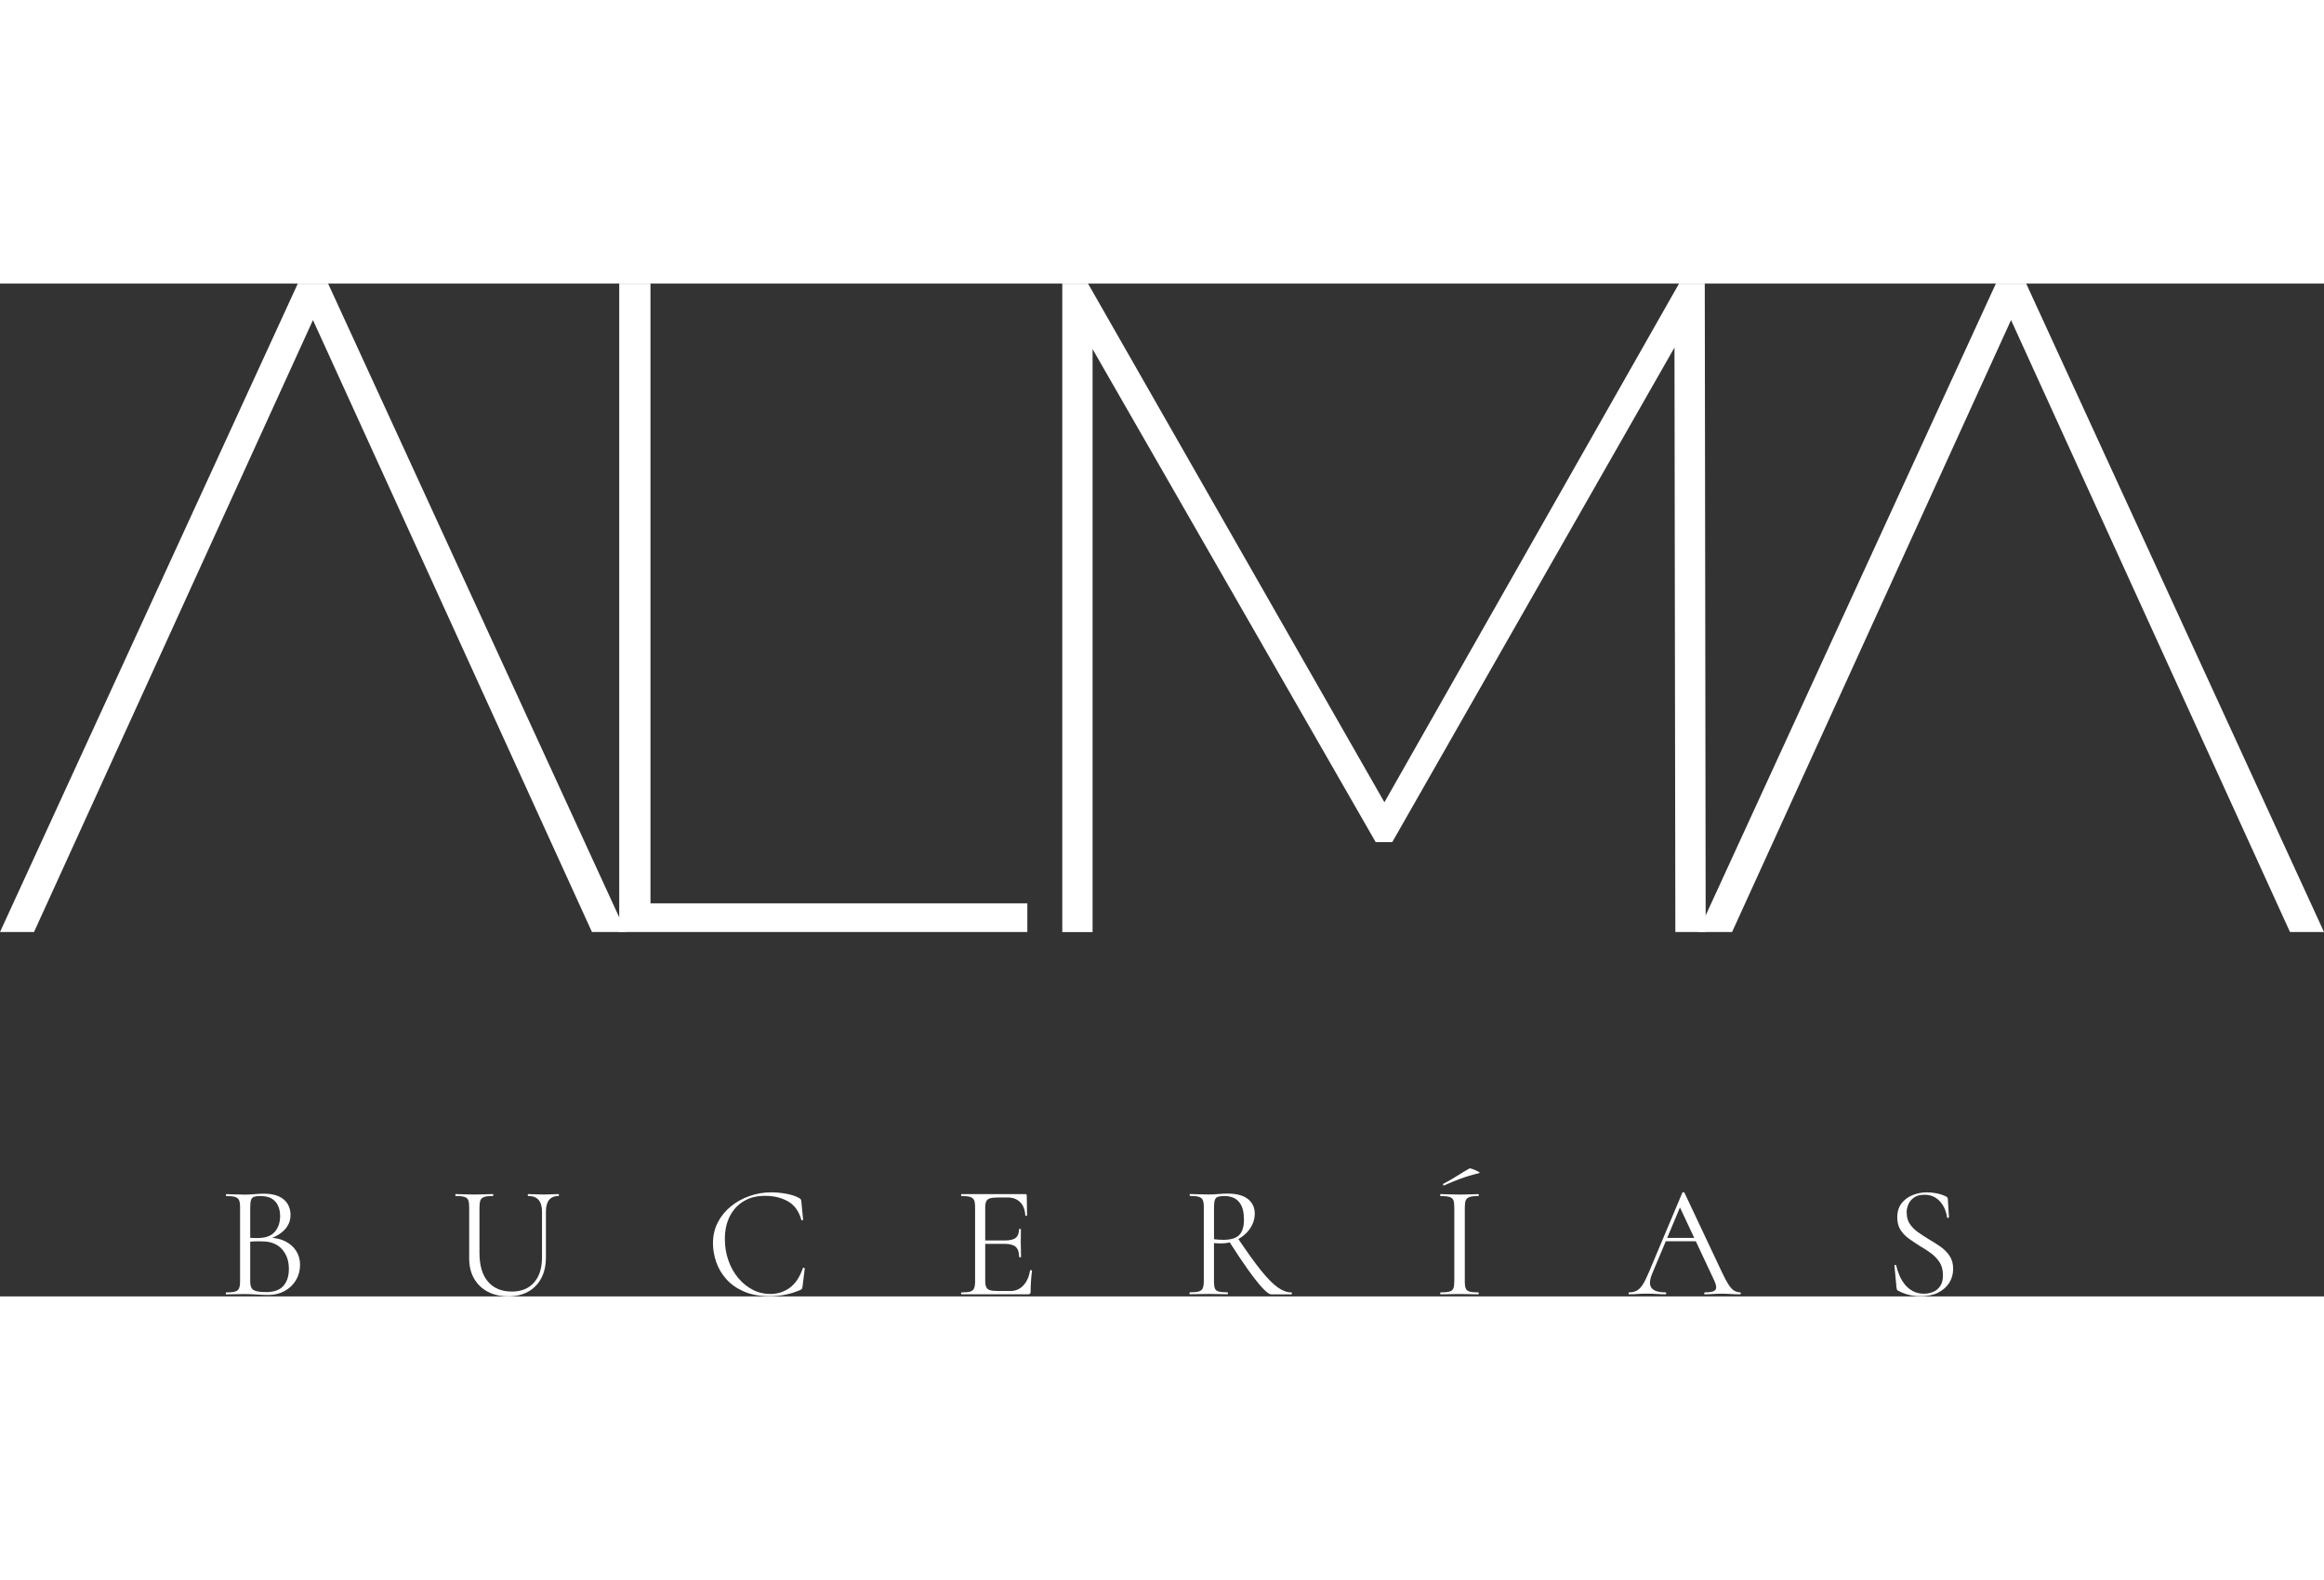 <svg width="150" viewBox="0 0 234 102" fill="none" class="h-8" xmlns="http://www.w3.org/2000/svg">
<rect x="0" y="0" width="234" height="102" fill="#333333" stroke="none"/>
<g clip-path="url(#clip0_9_83)">
<path d="M26.877 96.266L27.054 96.088C27.686 96.088 28.236 96.208 28.714 96.445C29.187 96.682 29.557 97.004 29.819 97.415C30.081 97.823 30.212 98.293 30.212 98.821C30.212 99.391 30.073 99.908 29.796 100.37C29.519 100.832 29.137 101.196 28.652 101.46C28.167 101.724 27.624 101.856 27.027 101.856C26.684 101.856 26.299 101.841 25.864 101.81C25.433 101.779 25.032 101.763 24.67 101.763C24.308 101.763 23.977 101.767 23.653 101.779C23.326 101.79 23.029 101.794 22.764 101.794C22.741 101.794 22.733 101.763 22.733 101.697C22.733 101.631 22.744 101.6 22.764 101.6C23.149 101.6 23.442 101.573 23.646 101.519C23.85 101.464 23.988 101.356 24.062 101.196C24.135 101.033 24.173 100.797 24.173 100.486V93.009C24.173 92.699 24.139 92.462 24.069 92.307C24 92.151 23.865 92.043 23.669 91.984C23.472 91.926 23.18 91.895 22.795 91.895C22.764 91.895 22.748 91.864 22.748 91.798C22.748 91.732 22.764 91.701 22.795 91.701C23.053 91.701 23.338 91.709 23.661 91.724C23.985 91.74 24.32 91.748 24.67 91.748C24.947 91.748 25.267 91.732 25.633 91.701C25.995 91.67 26.307 91.654 26.561 91.654C27.192 91.654 27.705 91.748 28.098 91.938C28.494 92.128 28.783 92.38 28.972 92.706C29.16 93.032 29.253 93.39 29.253 93.79C29.253 94.403 29.029 94.927 28.587 95.354C28.144 95.785 27.574 96.092 26.881 96.274L26.877 96.266ZM26.203 91.891C25.956 91.891 25.76 91.915 25.61 91.957C25.459 92 25.352 92.101 25.29 92.256C25.225 92.411 25.194 92.675 25.194 93.04V96.204L24.682 96.076C25.024 96.099 25.305 96.111 25.529 96.115C25.752 96.119 25.883 96.123 25.914 96.123C26.734 96.123 27.323 95.909 27.678 95.486C28.032 95.063 28.205 94.535 28.205 93.91C28.205 93.533 28.14 93.192 28.005 92.885C27.87 92.578 27.662 92.338 27.373 92.159C27.085 91.981 26.696 91.891 26.203 91.891ZM26.78 101.565C27.581 101.565 28.167 101.359 28.533 100.944C28.902 100.529 29.087 99.958 29.087 99.224C29.087 98.417 28.852 97.753 28.383 97.237C27.913 96.72 27.254 96.46 26.411 96.46C26.145 96.449 25.868 96.449 25.587 96.46C25.302 96.472 25.017 96.499 24.728 96.542L25.194 96.363V100.482C25.194 100.742 25.232 100.952 25.305 101.111C25.379 101.274 25.533 101.387 25.764 101.457C25.995 101.526 26.334 101.561 26.78 101.561V101.565Z" fill="#fff"/>
<path d="M54.574 93.471C54.574 92.943 54.458 92.547 54.231 92.283C54 92.019 53.653 91.887 53.184 91.887C53.153 91.887 53.137 91.856 53.137 91.79C53.137 91.724 53.153 91.693 53.184 91.693C53.43 91.693 53.68 91.701 53.938 91.716C54.196 91.732 54.477 91.74 54.789 91.74C55.036 91.74 55.286 91.732 55.544 91.716C55.802 91.701 56.037 91.693 56.249 91.693C56.272 91.693 56.28 91.724 56.28 91.79C56.28 91.856 56.268 91.887 56.249 91.887C55.822 91.887 55.502 92.019 55.286 92.283C55.074 92.547 54.967 92.943 54.967 93.471V98.056C54.967 98.887 54.809 99.593 54.493 100.179C54.177 100.766 53.738 101.216 53.172 101.526C52.606 101.837 51.944 101.996 51.185 101.996C50.426 101.996 49.702 101.841 49.109 101.526C48.516 101.212 48.058 100.769 47.73 100.195C47.403 99.62 47.241 98.945 47.241 98.168V93.001C47.241 92.691 47.211 92.454 47.145 92.299C47.08 92.144 46.949 92.035 46.752 91.977C46.556 91.918 46.263 91.887 45.878 91.887C45.855 91.887 45.847 91.856 45.847 91.79C45.847 91.724 45.859 91.693 45.878 91.693C46.136 91.693 46.421 91.701 46.737 91.716C47.053 91.732 47.392 91.74 47.754 91.74C48.115 91.74 48.474 91.732 48.793 91.716C49.113 91.701 49.39 91.693 49.625 91.693C49.656 91.693 49.671 91.724 49.671 91.79C49.671 91.856 49.656 91.887 49.625 91.887C49.24 91.887 48.951 91.918 48.759 91.984C48.566 92.05 48.439 92.163 48.373 92.322C48.308 92.481 48.277 92.722 48.277 93.032V97.602C48.277 98.883 48.562 99.853 49.136 100.517C49.706 101.181 50.507 101.511 51.531 101.511C52.494 101.511 53.241 101.208 53.773 100.599C54.308 99.989 54.574 99.147 54.574 98.071V93.471Z" fill="#fff"/>
<path d="M77.642 91.519C78.135 91.519 78.643 91.565 79.171 91.662C79.698 91.759 80.122 91.899 80.445 92.081C80.542 92.136 80.603 92.182 80.63 92.225C80.657 92.268 80.677 92.349 80.688 92.466L80.865 94.275C80.865 94.298 80.838 94.314 80.784 94.333C80.73 94.352 80.7 94.333 80.688 94.294C80.442 93.421 79.995 92.8 79.344 92.431C78.693 92.058 77.919 91.872 77.022 91.872C76.198 91.872 75.485 92.05 74.884 92.411C74.28 92.772 73.814 93.277 73.483 93.929C73.151 94.582 72.986 95.342 72.986 96.216C72.986 96.981 73.101 97.699 73.34 98.37C73.575 99.042 73.902 99.632 74.326 100.141C74.75 100.645 75.235 101.041 75.786 101.328C76.336 101.616 76.922 101.755 77.538 101.755C78.285 101.755 78.944 101.55 79.517 101.134C80.087 100.719 80.53 100.059 80.838 99.154C80.85 99.112 80.884 99.096 80.942 99.116C81 99.135 81.031 99.151 81.031 99.174L80.807 100.998C80.784 101.127 80.761 101.212 80.734 101.247C80.707 101.286 80.646 101.325 80.549 101.367C80.037 101.585 79.529 101.74 79.028 101.837C78.528 101.934 78.019 101.981 77.507 101.981C76.49 101.981 75.62 101.821 74.896 101.503C74.168 101.185 73.575 100.766 73.117 100.245C72.659 99.725 72.32 99.147 72.108 98.518C71.896 97.889 71.788 97.268 71.788 96.654C71.788 95.878 71.95 95.179 72.269 94.554C72.589 93.929 73.028 93.39 73.583 92.939C74.137 92.489 74.765 92.136 75.466 91.891C76.167 91.643 76.895 91.519 77.653 91.519H77.642Z" fill="#fff"/>
<path d="M103.513 101.79H96.801C96.778 101.79 96.77 101.759 96.77 101.693C96.77 101.627 96.782 101.596 96.801 101.596C97.198 101.596 97.49 101.569 97.683 101.515C97.876 101.46 98.006 101.352 98.076 101.193C98.145 101.029 98.18 100.793 98.18 100.482V93.005C98.18 92.695 98.145 92.458 98.076 92.303C98.006 92.147 97.876 92.039 97.683 91.981C97.49 91.922 97.198 91.891 96.801 91.891C96.778 91.891 96.77 91.86 96.77 91.794C96.77 91.728 96.782 91.697 96.801 91.697H103.24C103.336 91.697 103.383 91.744 103.383 91.841L103.413 93.828C103.413 93.859 103.383 93.879 103.325 93.887C103.267 93.891 103.236 93.879 103.236 93.848C103.205 93.265 103.032 92.819 102.716 92.508C102.4 92.198 101.992 92.039 101.492 92.039H100.513C100.151 92.039 99.874 92.066 99.689 92.12C99.501 92.175 99.374 92.275 99.304 92.427C99.235 92.578 99.2 92.8 99.2 93.091V100.42C99.2 100.7 99.235 100.917 99.304 101.064C99.374 101.216 99.497 101.317 99.674 101.371C99.851 101.425 100.113 101.453 100.467 101.453H101.75C102.262 101.453 102.693 101.266 103.04 100.894C103.386 100.521 103.614 100.02 103.721 99.383C103.721 99.353 103.752 99.341 103.818 99.352C103.883 99.364 103.914 99.383 103.914 99.418C103.872 99.698 103.837 100.04 103.81 100.436C103.783 100.835 103.771 101.204 103.771 101.55C103.771 101.713 103.687 101.79 103.513 101.79ZM102.616 98.029C102.616 97.555 102.501 97.217 102.273 97.012C102.042 96.806 101.661 96.705 101.13 96.705H98.727V96.367H101.176C101.688 96.367 102.054 96.278 102.273 96.099C102.493 95.921 102.601 95.633 102.601 95.234C102.601 95.21 102.632 95.203 102.697 95.203C102.763 95.203 102.793 95.214 102.793 95.234C102.793 95.556 102.793 95.808 102.786 95.983C102.782 96.161 102.778 96.348 102.778 96.542C102.778 96.79 102.782 97.031 102.793 97.268C102.805 97.505 102.809 97.757 102.809 98.029C102.809 98.052 102.778 98.06 102.712 98.06C102.647 98.06 102.616 98.048 102.616 98.029Z" fill="#fff"/>
<path d="M123.632 91.647C124.506 91.647 125.176 91.825 125.642 92.186C126.108 92.547 126.339 93.04 126.339 93.665C126.339 94.073 126.246 94.461 126.065 94.818C125.884 95.179 125.638 95.498 125.33 95.769C125.022 96.045 124.66 96.262 124.248 96.421C123.836 96.585 123.408 96.662 122.958 96.662C122.85 96.662 122.73 96.662 122.596 96.654C122.461 96.651 122.341 96.643 122.234 96.631V100.474C122.234 100.785 122.264 101.022 122.322 101.185C122.38 101.348 122.511 101.453 122.707 101.507C122.904 101.561 123.2 101.588 123.597 101.588C123.628 101.588 123.643 101.62 123.643 101.686C123.643 101.752 123.628 101.783 123.597 101.783C123.339 101.783 123.054 101.779 122.738 101.767C122.422 101.755 122.08 101.752 121.706 101.752C121.352 101.752 121.013 101.755 120.689 101.767C120.362 101.779 120.065 101.783 119.8 101.783C119.777 101.783 119.769 101.752 119.769 101.686C119.769 101.62 119.78 101.588 119.8 101.588C120.196 101.588 120.489 101.561 120.689 101.507C120.886 101.453 121.024 101.344 121.098 101.185C121.171 101.022 121.209 100.785 121.209 100.474V92.998C121.209 92.687 121.175 92.45 121.105 92.295C121.036 92.14 120.905 92.031 120.712 91.973C120.52 91.915 120.227 91.883 119.831 91.883C119.8 91.883 119.784 91.852 119.784 91.786C119.784 91.72 119.8 91.689 119.831 91.689C120.089 91.689 120.374 91.697 120.697 91.713C121.021 91.728 121.356 91.736 121.706 91.736C121.983 91.736 122.311 91.72 122.684 91.689C123.058 91.658 123.374 91.643 123.628 91.643L123.632 91.647ZM125.249 94.232C125.249 93.642 125.16 93.176 124.983 92.835C124.806 92.493 124.575 92.252 124.286 92.109C123.997 91.965 123.666 91.891 123.293 91.891C123.035 91.891 122.827 91.915 122.669 91.957C122.507 92 122.395 92.101 122.334 92.264C122.268 92.427 122.237 92.683 122.237 93.04V96.239C122.388 96.262 122.546 96.278 122.719 96.286C122.888 96.297 123.046 96.301 123.185 96.301C123.92 96.301 124.452 96.142 124.771 95.824C125.091 95.505 125.253 94.977 125.253 94.232H125.249ZM127.987 101.79C127.806 101.79 127.513 101.577 127.113 101.146C126.712 100.715 126.227 100.098 125.653 99.298C125.083 98.495 124.444 97.54 123.739 96.433L124.637 96.142C125.546 97.497 126.316 98.572 126.951 99.364C127.587 100.156 128.149 100.727 128.634 101.076C129.119 101.425 129.585 101.6 130.036 101.6C130.067 101.6 130.082 101.631 130.082 101.697C130.082 101.763 130.067 101.794 130.036 101.794H127.987V101.79Z" fill="#fff"/>
<path d="M147.485 100.482C147.485 100.793 147.516 101.029 147.582 101.193C147.647 101.356 147.778 101.46 147.974 101.515C148.171 101.569 148.463 101.596 148.849 101.596C148.879 101.596 148.895 101.627 148.895 101.693C148.895 101.759 148.879 101.79 148.849 101.79C148.59 101.79 148.306 101.786 147.99 101.775C147.674 101.763 147.323 101.759 146.942 101.759C146.588 101.759 146.249 101.763 145.926 101.775C145.598 101.786 145.309 101.79 145.051 101.79C145.021 101.79 145.005 101.759 145.005 101.693C145.005 101.627 145.021 101.596 145.051 101.596C145.436 101.596 145.729 101.569 145.933 101.515C146.137 101.46 146.268 101.352 146.334 101.193C146.399 101.029 146.43 100.793 146.43 100.482V93.005C146.43 92.695 146.399 92.458 146.334 92.303C146.268 92.147 146.137 92.039 145.933 91.981C145.729 91.922 145.436 91.891 145.051 91.891C145.021 91.891 145.005 91.86 145.005 91.794C145.005 91.728 145.021 91.697 145.051 91.697C145.309 91.697 145.598 91.705 145.926 91.72C146.253 91.736 146.592 91.744 146.942 91.744C147.327 91.744 147.678 91.736 148.001 91.72C148.321 91.705 148.606 91.697 148.852 91.697C148.883 91.697 148.899 91.728 148.899 91.794C148.899 91.86 148.883 91.891 148.852 91.891C148.467 91.891 148.178 91.922 147.978 91.988C147.782 92.054 147.651 92.167 147.585 92.326C147.52 92.485 147.489 92.726 147.489 93.036V100.482H147.485ZM145.402 90.824C145.359 90.847 145.329 90.824 145.306 90.765C145.282 90.707 145.29 90.672 145.321 90.661C145.822 90.4 146.28 90.14 146.692 89.876C147.104 89.612 147.516 89.364 147.932 89.127C147.963 89.096 148.047 89.1 148.178 89.143C148.313 89.185 148.452 89.24 148.594 89.306C148.737 89.372 148.852 89.43 148.929 89.484C149.01 89.539 149.018 89.57 148.952 89.581C148.236 89.752 147.601 89.942 147.046 90.148C146.492 90.354 145.941 90.579 145.398 90.828L145.402 90.824Z" fill="#fff"/>
<path d="M175.213 101.596C175.255 101.596 175.279 101.627 175.279 101.693C175.279 101.759 175.255 101.79 175.213 101.79C174.905 101.79 174.589 101.779 174.27 101.759C173.95 101.74 173.638 101.728 173.341 101.728C173.01 101.728 172.721 101.74 172.475 101.759C172.228 101.779 171.955 101.79 171.659 101.79C171.616 101.79 171.593 101.759 171.593 101.693C171.593 101.627 171.616 101.596 171.659 101.596C172.225 101.596 172.575 101.515 172.718 101.344C172.856 101.177 172.818 100.863 172.606 100.401L169.051 92.827L169.452 92.326L166.344 99.737C166.078 100.393 166.063 100.866 166.298 101.158C166.533 101.449 166.999 101.592 167.692 101.592C167.746 101.592 167.773 101.623 167.773 101.689C167.773 101.755 167.746 101.786 167.692 101.786C167.372 101.786 167.08 101.775 166.81 101.755C166.544 101.732 166.205 101.724 165.801 101.724C165.416 101.724 165.108 101.736 164.881 101.755C164.65 101.779 164.368 101.786 164.041 101.786C163.999 101.786 163.976 101.755 163.976 101.689C163.976 101.623 163.999 101.592 164.041 101.592C164.33 101.592 164.58 101.534 164.796 101.422C165.008 101.309 165.208 101.111 165.397 100.824C165.581 100.54 165.789 100.129 166.013 99.589L169.394 91.55C169.417 91.519 169.452 91.503 169.506 91.503C169.56 91.503 169.59 91.519 169.602 91.55L173.384 99.574C173.63 100.102 173.85 100.513 174.042 100.808C174.235 101.103 174.424 101.309 174.612 101.422C174.797 101.534 175.005 101.592 175.228 101.592L175.213 101.596ZM167.426 96.445L167.665 96.107H170.965L171.077 96.445H167.426Z" fill="#fff"/>
<path d="M191.985 93.588C191.985 94.03 192.092 94.407 192.312 94.725C192.531 95.043 192.813 95.319 193.151 95.556C193.494 95.793 193.856 96.029 194.241 96.266C194.638 96.491 195.019 96.736 195.385 96.992C195.755 97.252 196.059 97.559 196.298 97.912C196.537 98.269 196.66 98.704 196.66 99.221C196.66 99.737 196.533 100.203 196.275 100.618C196.017 101.033 195.647 101.363 195.162 101.612C194.676 101.86 194.076 101.984 193.359 101.984C193.101 101.984 192.851 101.965 192.597 101.926C192.347 101.887 192.096 101.825 191.842 101.74C191.592 101.654 191.341 101.546 191.099 101.418C191.045 101.387 191.01 101.344 190.995 101.297C190.979 101.251 190.964 101.189 190.956 101.111L190.748 98.914C190.737 98.859 190.764 98.832 190.822 98.825C190.879 98.821 190.914 98.84 190.926 98.883C190.999 99.205 191.107 99.535 191.245 99.869C191.384 100.203 191.565 100.509 191.788 100.789C192.012 101.068 192.285 101.293 192.605 101.468C192.924 101.639 193.298 101.728 193.725 101.728C194.033 101.728 194.338 101.67 194.63 101.55C194.923 101.433 195.166 101.239 195.35 100.967C195.539 100.7 195.632 100.331 195.632 99.869C195.632 99.341 195.516 98.902 195.289 98.553C195.058 98.203 194.769 97.901 194.415 97.641C194.06 97.38 193.687 97.14 193.294 96.915C192.92 96.678 192.558 96.437 192.212 96.189C191.865 95.94 191.58 95.649 191.361 95.307C191.141 94.966 191.033 94.546 191.033 94.038C191.033 93.467 191.18 92.998 191.465 92.625C191.753 92.252 192.127 91.977 192.585 91.794C193.044 91.612 193.521 91.519 194.01 91.519C194.311 91.519 194.619 91.55 194.938 91.608C195.258 91.666 195.574 91.767 195.882 91.907C195.967 91.938 196.028 91.981 196.067 92.027C196.105 92.074 196.124 92.128 196.124 92.182L196.236 94.022C196.236 94.065 196.209 94.088 196.155 94.096C196.101 94.1 196.063 94.085 196.044 94.038C196.02 93.825 195.963 93.584 195.866 93.32C195.77 93.056 195.632 92.807 195.451 92.571C195.27 92.334 195.038 92.14 194.761 91.988C194.484 91.837 194.149 91.763 193.752 91.763C193.336 91.763 192.997 91.852 192.736 92.031C192.474 92.21 192.281 92.435 192.158 92.71C192.035 92.986 191.973 93.277 191.973 93.592L191.985 93.588Z" fill="#fff"/>
<path d="M0 65.303L29.985 0H33.038L63.027 65.303H59.603L30.816 2.147H32.207L3.424 65.303H0Z" fill="#fff"/>
<path d="M62.349 65.303V0H65.496V62.411H103.44V65.303H62.349Z" fill="#fff"/>
<path d="M106.96 65.303V0H109.552L140.091 53.455H138.701L169.059 0H171.651L171.743 65.303H168.689L168.597 4.662H169.614L140.184 56.25H138.516L108.901 4.666H110.01V65.307H106.956L106.96 65.303Z" fill="#fff"/>
<path d="M170.973 65.303L200.961 0H204.015L234 65.303H230.576L201.793 2.147H203.184L174.4 65.303H170.977H170.973Z" fill="#fff"/>
</g>
<defs>
<clipPath id="clip0_9_83">
<rect width="234" height="102" fill="white"/>
</clipPath>
</defs>
</svg>
